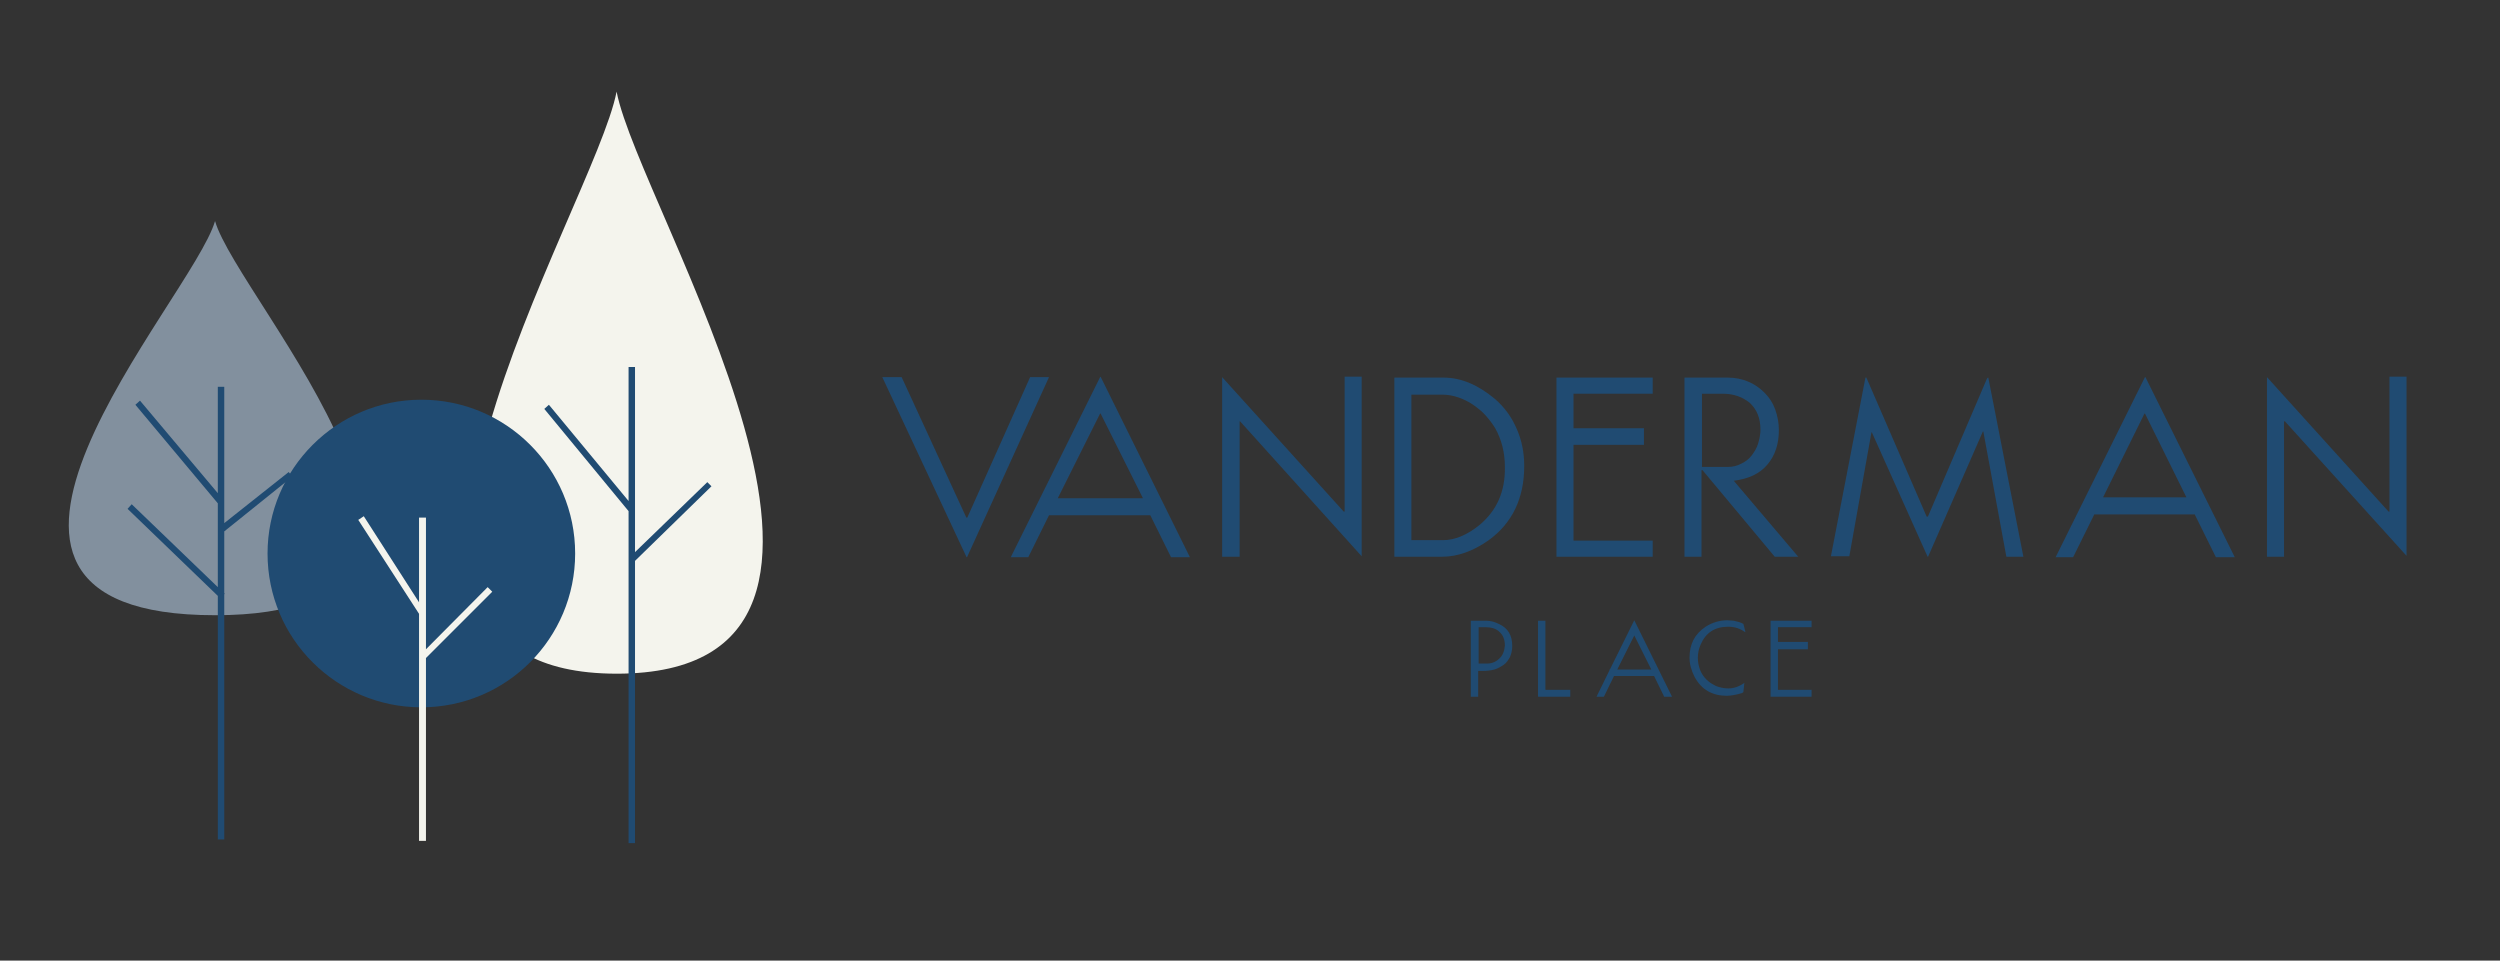 <?xml version="1.0" encoding="utf-8"?>
<!-- Generator: Adobe Illustrator 26.0.3, SVG Export Plug-In . SVG Version: 6.00 Build 0)  -->
<svg version="1.1" id="Layer_1" xmlns="http://www.w3.org/2000/svg" xmlns:xlink="http://www.w3.org/1999/xlink" x="0px" y="0px"
	 viewBox="0 0 542.9 208.6" enable-background="new 0 0 542.9 208.6" xml:space="preserve">
<rect x="0" y="0" width="542.9" height="208.6" fill="#333333" stroke="none"/>
<g>
	<path fill="#F4F4ED" d="M133.9,19.9c4.9,25.4,68.9,126.4,0,126.4C65,146.2,129,45.3,133.9,19.9"/>
	<path fill="#82909E" d="M46.7,48c4.9,17.2,68.9,85.6,0,85.6C-22.2,133.6,41.7,65.2,46.7,48"/>
	<path fill="#204B72" d="M91.5,86.8c18.4,0,33.4,14.9,33.4,33.4c0,18.4-14.9,33.4-33.4,33.4c-18.4,0-33.4-14.9-33.4-33.4
		C58.1,101.8,73.1,86.8,91.5,86.8"/>
	<polygon fill="#204B72" points="63.5,103.5 62.7,102.5 48.7,113.6 48.7,84 47.3,84 47.3,107.1 30.4,87 29.4,87.9 47.3,109.3 
		47.3,127.5 28.6,109.5 27.7,110.5 47.3,129.4 47.3,182.3 48.7,182.3 48.7,129.1 48.8,128.9 48.7,128.8 48.7,115.4 	"/>
	<polygon fill="#204B72" points="153.6,104.7 137.9,119.9 137.9,79.7 136.5,79.7 136.5,108.8 119.2,87.9 118.2,88.8 136.5,111 
		136.5,183.1 137.9,183.1 137.9,121.8 154.5,105.6 	"/>
	<polygon fill="#F4F4ED" points="106.9,128.5 105.9,127.5 92.5,141 92.5,112.4 91,112.4 91,130.8 79,112.1 77.8,112.9 91,133.3 
		91,182.6 92.5,182.6 92.5,142.9 	"/>
</g>
<path fill="#204B72" d="M223.7,81.9l-13.6,30.4c0,0,0,0.1-0.1,0.1c-0.1,0-0.2,0-0.2-0.1l-14-30.4h-4.2l18.3,39.1h0.1l17.8-39.1
	H223.7z"/>
<path fill="#204B72" d="M238.9,81.9l-19.4,39.1h3.8l4.5-9.1h22l4.5,9.1h4.1L239,81.8L238.9,81.9z M229.7,108.2l9.2-18.4h0.1
	l9.2,18.4H229.7z"/>
<polygon fill="#204B72" points="292,111.1 291.8,111.1 265.4,81.9 265.4,120.9 269.2,120.9 269.2,91.5 269.3,91.5 295.7,120.8 
	295.7,81.8 292,81.8 "/>
<path fill="#204B72" d="M331,101.2c0-2.8-0.5-5.5-1.6-8c-1.1-2.6-2.7-4.8-4.8-6.6c-3.6-3-7.3-4.6-11.1-4.6h-10.7v38.9h10.4
	c3.3,0,6.7-1.2,10.1-3.6C328.4,113.6,331,108.2,331,101.2 M321.3,114c-2.7,2.2-5.4,3.3-7.9,3.3h-6.9V85.7h6.7c1.2,0,2.3,0.2,3.5,0.6
	c1.1,0.4,2.2,0.9,3.2,1.6c1,0.7,1.9,1.4,2.7,2.3c0.8,0.9,1.5,1.8,2.1,2.8c1.4,2.5,2.1,5.3,2.1,8.4C326.9,106.8,325,110.9,321.3,114"
	/>
<polygon fill="#204B72" points="358.9,117.4 341.7,117.4 341.7,96.6 357,96.6 357,93 341.7,93 341.7,85.5 358.9,85.5 358.9,82 
	338,82 338,120.9 358.9,120.9 "/>
<path fill="#204B72" d="M383.8,100.9c1.7-2,2.5-4.5,2.5-7.5c0-1.6-0.3-3.1-0.8-4.5c-0.5-1.4-1.3-2.6-2.3-3.6c-1-1-2.1-1.8-3.5-2.4
	c-1.4-0.6-2.9-0.9-4.5-0.9h-9.4v38.9h3.7v-18.8c0.1,0,0.3,0,0.3,0.1l15.6,18.7h5.1l-14-16.5C379.7,104,382.1,102.9,383.8,100.9
	 M369.6,101.5V85.5h4.5c2.4,0,4.3,0.7,5.9,2c1.5,1.4,2.3,3.3,2.3,5.8c0,1-0.2,2-0.5,3c-0.3,1-0.8,1.8-1.4,2.6
	c-0.6,0.8-1.4,1.4-2.3,1.8c-0.9,0.5-1.9,0.7-3,0.7H369.6z"/>
<path fill="#204B72" d="M431.7,82c0,0-0.1,0.1-0.2,0.2l-12.8,29.9c-0.1,0.1-0.1,0.1-0.2,0.1h-0.1L405.3,82h-0.2l-7.5,38.8h4
	l4.8-26.9h0.1l12.1,27h0.1l11.9-27.2h0.1l5,27.2h3.7l-7.6-38.8C431.8,82,431.8,82,431.7,82"/>
<path fill="#204B72" d="M465.8,81.9l-19.4,39.1h3.8l4.6-9.3h21.8l4.6,9.3h4.1l-19.4-39.1L465.8,81.9z M456.7,108l9-18.2h0.1l9,18.2
	H456.7z"/>
<polygon fill="#204B72" points="518.9,81.8 518.9,111.1 518.7,111.1 492.3,81.9 492.3,120.9 496,120.9 496,91.5 496.2,91.5 
	522.6,120.7 522.6,81.8 "/>
<path fill="#204B72" d="M325.5,135.5c-1-0.5-1.9-0.7-2.7-0.7h-3.4v16.5h1.6v-5.6h0c0.2,0,0.4,0,0.6,0c0.2,0,0.4,0,0.5,0
	c0.8,0,1.6-0.1,2.4-0.3c0.7-0.2,1.4-0.6,2-1c0.6-0.4,1-1,1.4-1.7c0.3-0.7,0.5-1.5,0.5-2.4C328.4,138,327.5,136.4,325.5,135.5
	 M325.6,143c-0.7,0.7-1.6,1.1-2.7,1.1h-1.3c-0.3,0-0.5,0-0.5,0l0,0v-7.9h1.5c1.2,0,2.3,0.3,3,1c0.8,0.7,1.2,1.7,1.2,3
	C326.7,141.4,326.3,142.4,325.6,143"/>
<polygon fill="#204B72" points="335.6,134.8 334,134.8 334,151.3 341,151.3 341,149.8 335.6,149.8 "/>
<path fill="#204B72" d="M354.9,134.7l-5.3,10.7h-0.1v0.2l-2.8,5.7h1.6l2.2-4.5h8.7l2.2,4.5h1.7L354.9,134.7L354.9,134.7z
	 M351.2,145.4l3.7-7.4h0l3.7,7.4H351.2z"/>
<path fill="#204B72" d="M378.6,135.5c-0.1-0.1-0.4-0.2-0.9-0.4c-0.4-0.1-0.8-0.2-1.2-0.3c-0.4,0-0.9-0.1-1.4-0.1
	c-1.7,0-3.3,0.5-4.7,1.4c-2.4,1.6-3.5,3.8-3.5,6.7c0,1.5,0.4,2.8,1.1,4.2c1.5,2.8,3.9,4.1,7,4.1c0.6,0,1.2-0.1,1.7-0.2
	c0.5-0.1,1-0.2,1.6-0.4c0.2-0.1,0.3-0.2,0.3-0.3l0.2-1.9h0c-1.1,0.8-2.3,1.2-3.5,1.2c-0.9,0-1.8-0.2-2.6-0.5
	c-0.8-0.4-1.5-0.8-2.1-1.4c-0.6-0.6-1.1-1.3-1.4-2.1c-0.3-0.8-0.5-1.7-0.5-2.6c0-1,0.2-2,0.6-2.9c1.1-2.6,3.1-3.9,6-3.9
	c1.4,0,2.6,0.4,3.7,1.2v-0.2L378.6,135.5L378.6,135.5z"/>
<polygon fill="#204B72" points="384.5,151.3 393.4,151.3 393.4,149.8 386.1,149.8 386.1,141 392.6,141 392.6,139.4 386.1,139.4 
	386.1,136.2 393.4,136.2 393.4,134.8 384.5,134.8 "/>
</svg>
